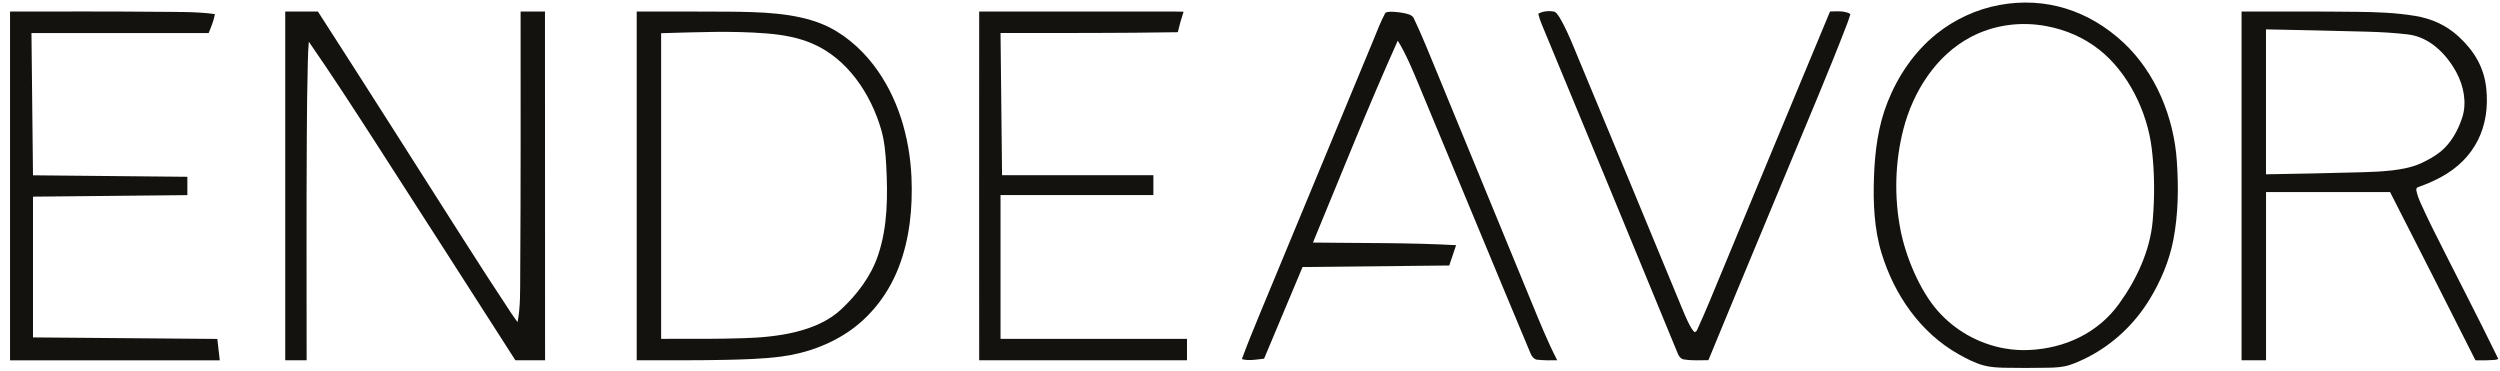 <svg width="182" height="27" viewBox="0 0 182 27" fill="none" xmlns="http://www.w3.org/2000/svg">
<path d="M0.731 26.229V0.842C4.268 0.842 7.804 0.822 11.34 0.858C12.716 0.874 14.294 0.838 15.646 1.025C15.566 1.504 15.371 1.954 15.191 2.405H2.29L2.402 12.762L13.64 12.87V14.205L2.402 14.317V24.563L15.821 24.674L16 26.233H0.731V26.229Z" fill="#14120E"/>
<path d="M46.906 26.229H46.352V0.842C48.592 0.842 50.833 0.83 53.069 0.85C55.286 0.874 57.817 0.91 59.882 1.763C61.318 2.357 62.613 3.465 63.558 4.685C65.372 7.025 66.229 9.995 66.357 12.93C66.448 15.138 66.229 17.379 65.428 19.452C64.73 21.262 63.542 22.88 61.959 24.013C60.465 25.081 58.682 25.723 56.868 25.958C55.541 26.13 54.189 26.166 52.854 26.197C50.868 26.241 48.887 26.225 46.902 26.225M48.624 24.666C50.462 24.666 52.308 24.682 54.146 24.619C56.498 24.551 59.46 24.192 61.242 22.518C62.402 21.433 63.407 20.114 63.921 18.591C64.631 16.49 64.631 14.257 64.519 12.065C64.471 11.175 64.395 10.271 64.144 9.413C63.391 6.838 61.7 4.279 59.161 3.182C58.092 2.72 56.948 2.524 55.792 2.433C53.249 2.229 50.677 2.349 48.13 2.417V24.671H48.624V24.666Z" fill="#14120E"/>
<path d="M71.284 26.229C71.284 17.765 71.276 9.306 71.284 0.842C76.064 0.842 80.848 0.842 85.628 0.842C85.807 0.842 85.987 0.85 86.166 0.854C86.003 1.344 85.859 1.842 85.744 2.345C81.442 2.417 77.14 2.401 72.839 2.401L72.95 12.754H83.966V14.201H72.839V24.67H86.413V26.229H71.284Z" fill="#14120E"/>
<path d="M122.621 26.177C122.382 26.137 122.242 25.978 122.154 25.767C118.865 17.781 115.576 9.792 112.259 1.819C112.148 1.551 112.052 1.28 111.984 1.001C112.327 0.806 112.782 0.77 113.152 0.85C113.587 0.941 114.64 3.601 114.851 4.115C117.406 10.254 119.958 16.394 122.493 22.541C122.649 22.92 123.079 23.965 123.374 24.188C123.506 24.084 123.49 24.152 123.57 23.973C123.873 23.307 124.168 22.637 124.447 21.963C127.377 14.923 130.283 7.874 133.226 0.838C133.676 0.826 134.162 0.782 134.589 0.953C134.637 0.969 134.673 1.009 134.705 1.049C134.629 1.28 134.557 1.512 134.469 1.739C133.804 3.469 133.106 5.187 132.396 6.902C129.741 13.308 127.054 19.703 124.415 26.117C124.399 26.153 124.383 26.185 124.367 26.221C123.789 26.221 123.191 26.265 122.617 26.169" fill="#14120E"/>
<path d="M111.936 26.193C111.701 26.169 111.526 25.974 111.442 25.771C108.687 19.205 105.98 12.623 103.237 6.052C102.799 5.004 102.352 3.928 101.758 2.959C99.586 7.791 97.612 12.762 95.583 17.658C99.039 17.706 102.56 17.658 106.004 17.849L105.506 19.328L94.826 19.44L92.027 26.11C91.516 26.169 90.915 26.285 90.408 26.145C90.819 25.025 91.269 23.925 91.724 22.828C94.479 16.183 97.241 9.541 99.992 2.895C100.259 2.249 100.507 1.583 100.837 0.969C100.953 0.758 101.906 0.898 102.117 0.938C102.364 0.981 102.799 1.061 102.918 1.316C103.52 2.584 104.043 3.892 104.577 5.187C106.877 10.781 109.182 16.374 111.482 21.967C112.072 23.399 112.654 24.85 113.364 26.225C112.889 26.241 112.415 26.237 111.94 26.189" fill="#14120E"/>
<path d="M180.213 26.229C178.152 22.143 176.083 18.061 173.997 13.982H164.968V26.229H163.186V0.842C166.012 0.842 168.839 0.826 171.661 0.862C173.049 0.878 174.452 0.93 175.819 1.157C177.007 1.352 178.08 1.827 178.973 2.648C180.097 3.68 180.831 4.865 180.998 6.411C181.301 9.202 180.189 11.558 177.681 12.906C177.151 13.189 176.601 13.428 176.031 13.623C175.923 13.663 175.891 13.763 175.911 13.867C175.975 14.185 176.094 14.5 176.23 14.799C176.493 15.377 176.76 15.951 177.043 16.522C178.642 19.731 180.308 22.904 181.875 26.126C181.76 26.173 181.76 26.189 181.62 26.201C181.15 26.237 180.675 26.245 180.201 26.229M164.956 12.69C167.284 12.65 169.612 12.607 171.94 12.539C173.256 12.499 175.05 12.439 176.242 11.889C176.736 11.658 177.251 11.383 177.677 11.036C178.443 10.406 178.941 9.497 179.248 8.564C179.603 7.48 179.356 6.252 178.825 5.267C178.108 3.94 176.876 2.696 175.313 2.508C174.316 2.389 173.308 2.333 172.303 2.305C169.855 2.237 167.407 2.189 164.964 2.138V12.69H164.956Z" fill="#14120E"/>
<path d="M39.594 26.229H37.521C34.108 20.911 30.703 15.589 27.279 10.282C25.708 7.851 24.133 5.415 22.483 3.039C22.443 3.517 22.419 3.995 22.411 4.474C22.363 6.312 22.343 8.153 22.335 9.995C22.303 15.405 22.323 20.819 22.323 26.229H20.765V0.842H23.145C26.705 6.359 30.217 11.913 33.749 17.451C34.882 19.229 36.026 20.999 37.19 22.757C37.345 22.992 37.509 23.219 37.676 23.447C37.895 22.406 37.864 21.102 37.872 20.03C37.915 13.631 37.9 7.237 37.9 0.838H39.674L39.681 26.225H39.598L39.594 26.229Z" fill="#14120E"/>
<path d="M145.851 26.771C145.365 26.755 144.886 26.732 144.416 26.604C143.766 26.428 143.132 26.098 142.55 25.767C139.787 24.196 137.906 21.453 136.985 18.455C136.43 16.657 136.359 14.732 136.426 12.862C136.494 10.996 136.729 9.154 137.423 7.412C138.181 5.51 139.365 3.764 140.971 2.472C142.299 1.408 143.886 0.674 145.56 0.363C148.945 -0.258 152.094 0.778 154.594 3.106C156.934 5.291 158.258 8.544 158.473 11.714C158.604 13.631 158.585 15.557 158.222 17.45C157.931 18.985 157.289 20.496 156.472 21.824C155.383 23.594 153.856 25.041 152.01 25.994C151.592 26.209 151.165 26.405 150.719 26.556C150.197 26.735 149.614 26.763 149.068 26.771C147.992 26.787 146.915 26.795 145.843 26.771M145.915 25.36C146.505 25.468 147.107 25.508 147.709 25.48C150.312 25.364 152.728 24.256 154.275 22.107C155.535 20.361 156.527 18.252 156.715 16.083C156.866 14.329 156.858 12.527 156.643 10.777C156.312 8.122 154.929 5.263 152.8 3.597C151.688 2.724 150.384 2.169 149.001 1.906C147.123 1.548 145.177 1.799 143.479 2.692C140.931 4.031 139.265 6.686 138.563 9.417C137.957 11.785 137.886 14.329 138.356 16.733C138.731 18.666 139.743 21.118 141.051 22.613C142.311 24.052 144.037 25.021 145.919 25.364" fill="#14120E"/>
</svg>
